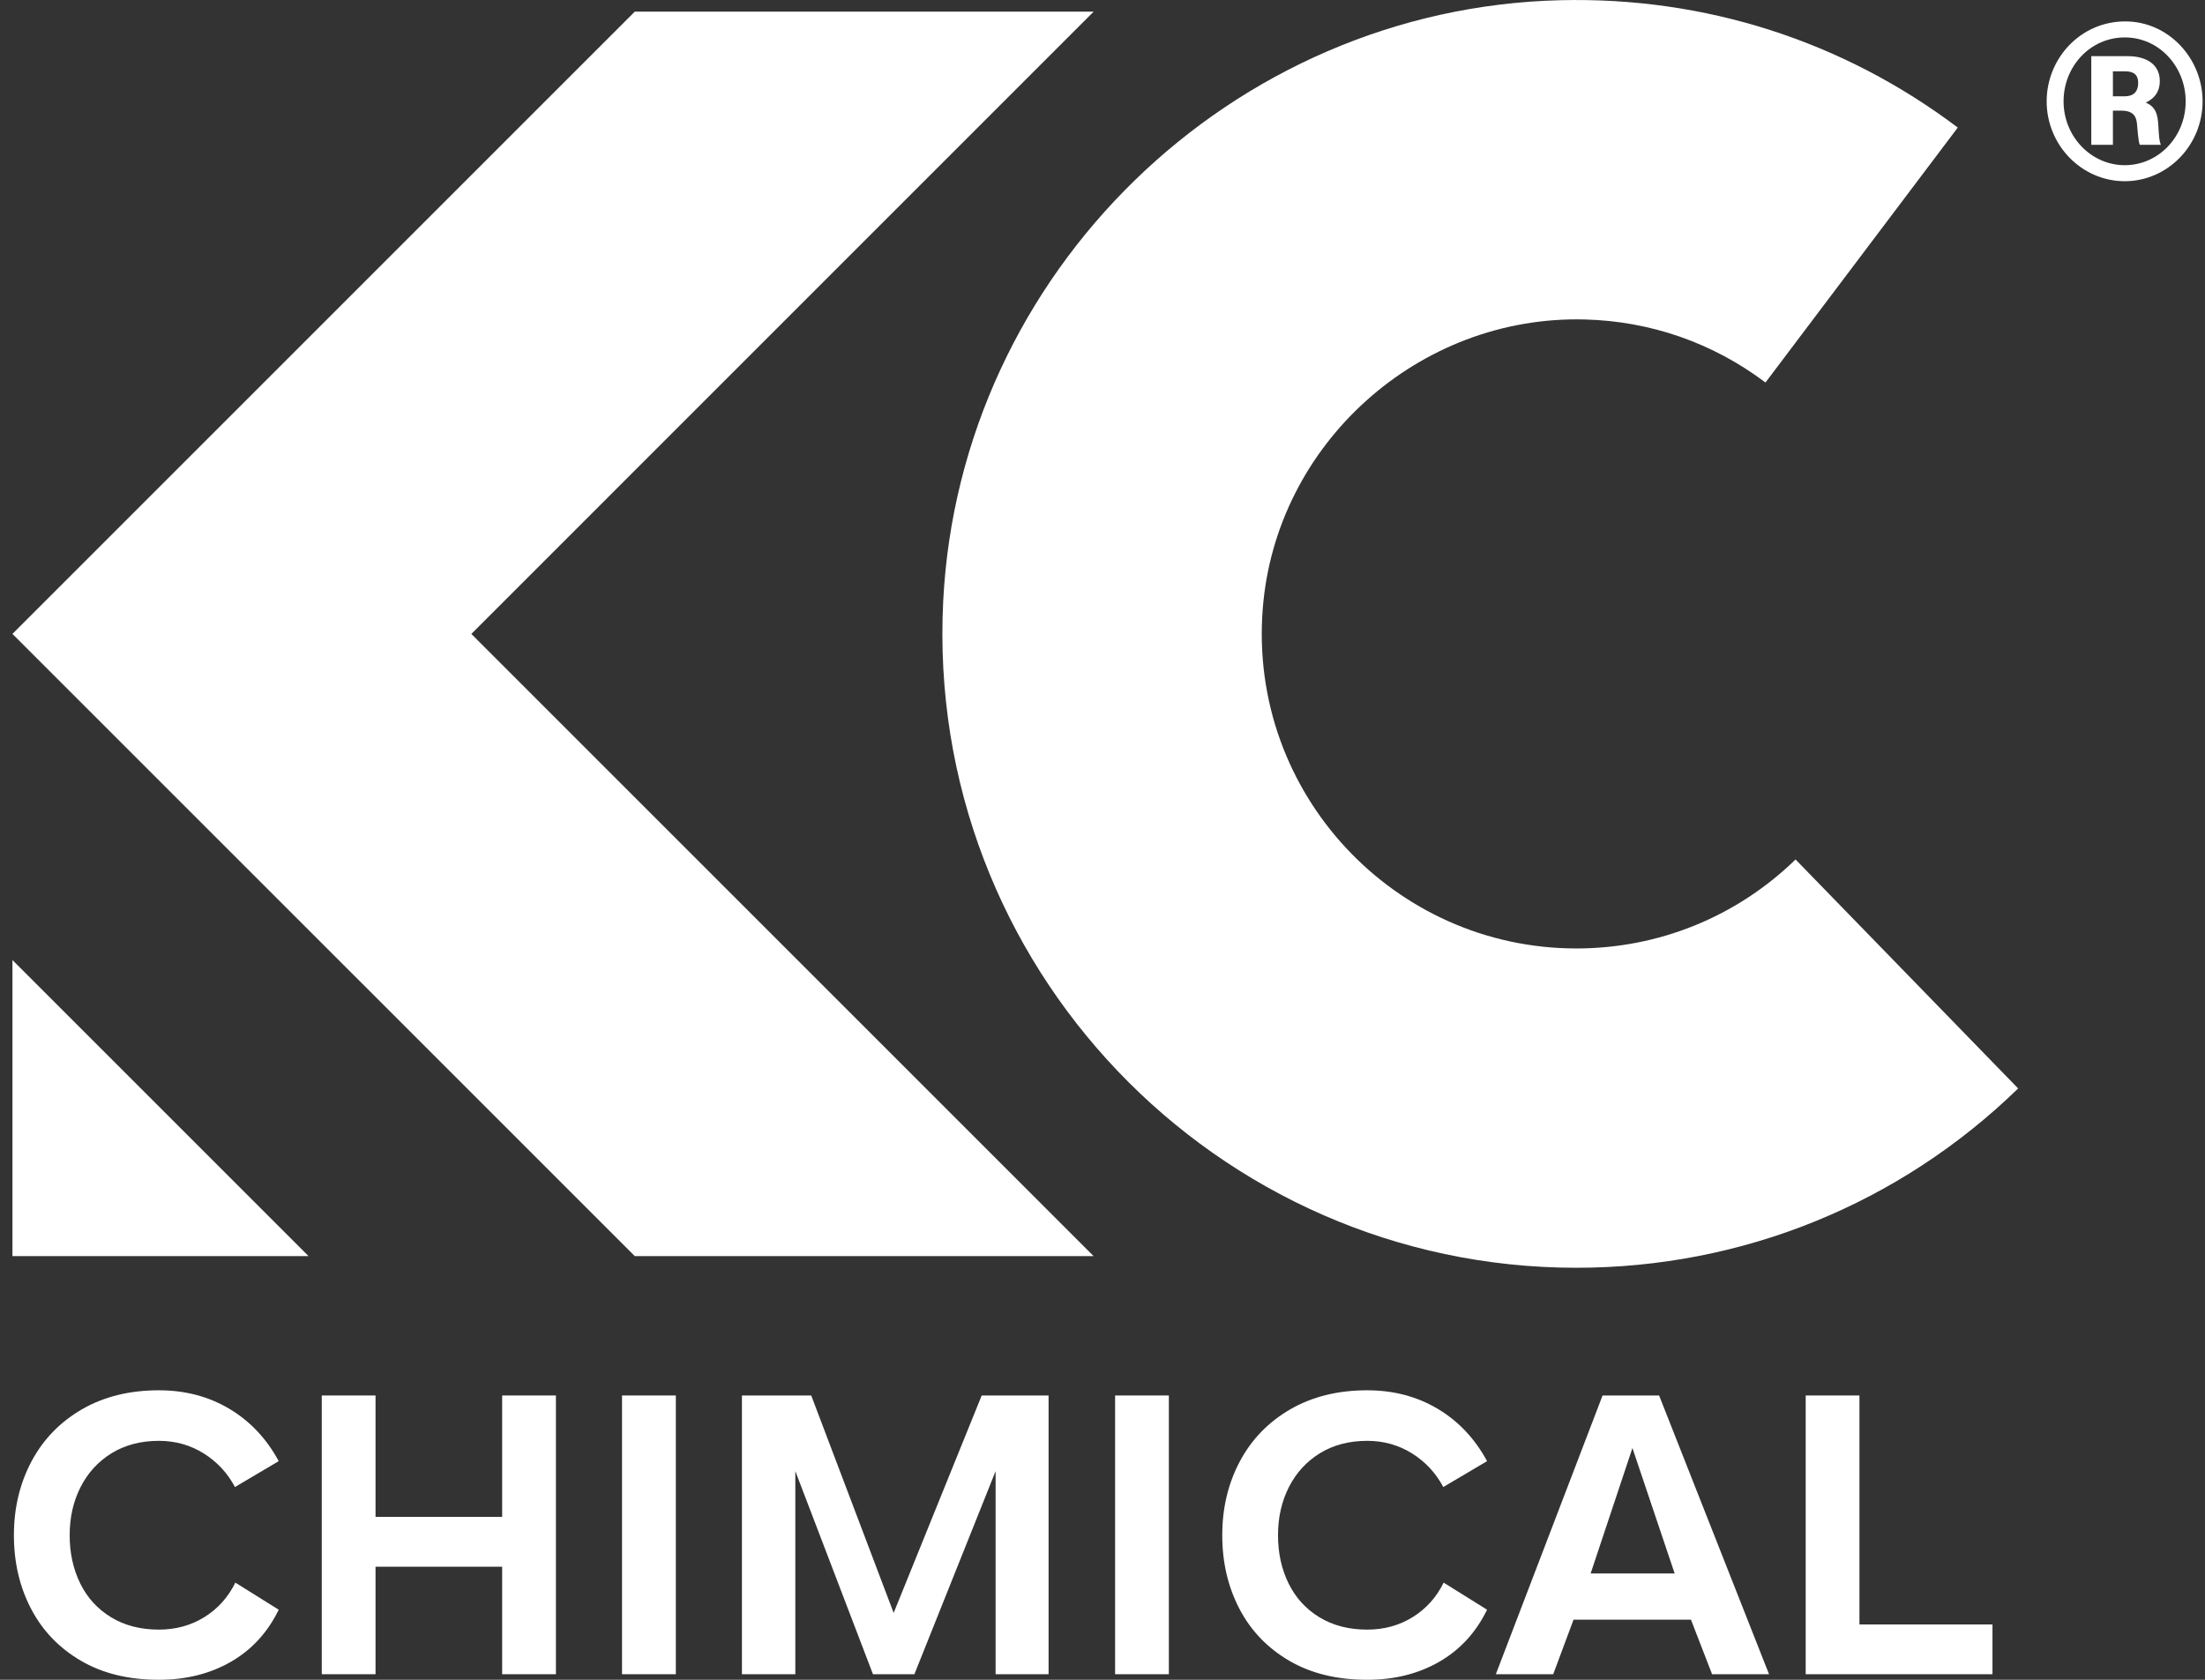<svg width="42" height="32" viewBox="0 0 42 32" fill="none" xmlns="http://www.w3.org/2000/svg">
<rect x="0" y="0" width="42" height="32" fill="#333333" stroke="none"/>
<g clip-path="url(#clip0_62_517)">
<path d="M1.539 31.636C1.124 31.393 0.808 31.063 0.591 30.646C0.373 30.229 0.265 29.762 0.265 29.246C0.265 28.73 0.376 28.263 0.598 27.843C0.821 27.423 1.141 27.092 1.558 26.849C1.975 26.607 2.465 26.485 3.026 26.485C3.527 26.485 3.974 26.603 4.369 26.838C4.763 27.073 5.077 27.405 5.309 27.835L4.475 28.328C4.333 28.06 4.135 27.847 3.879 27.687C3.624 27.528 3.34 27.448 3.026 27.448C2.682 27.448 2.382 27.527 2.127 27.683C1.872 27.84 1.674 28.055 1.535 28.328C1.396 28.602 1.327 28.907 1.327 29.246C1.327 29.585 1.394 29.891 1.528 30.164C1.662 30.437 1.858 30.652 2.116 30.809C2.374 30.966 2.677 31.044 3.026 31.044C3.35 31.044 3.639 30.964 3.895 30.805C4.15 30.646 4.346 30.427 4.483 30.149L5.309 30.665C5.097 31.1 4.792 31.431 4.395 31.659C3.998 31.886 3.542 32 3.026 32C2.449 32 1.954 31.879 1.539 31.636Z" fill="white"/>
<path d="M10.589 31.894H9.565V29.846H7.153V31.894H6.129V26.584H7.153V28.897H9.565V26.584H10.589V31.894Z" fill="white"/>
<path d="M12.873 31.894H11.848V26.584H12.873V31.894Z" fill="white"/>
<path d="M19.973 31.894H18.964V28.025L17.417 31.894H16.628L15.149 28.025V31.894H14.132V26.584H15.452L17.022 30.726L18.699 26.584H19.973V31.894Z" fill="white"/>
<path d="M22.264 31.894H21.24V26.584H22.264V31.894Z" fill="white"/>
<path d="M24.555 31.636C24.14 31.393 23.824 31.063 23.607 30.646C23.39 30.229 23.281 29.762 23.281 29.246C23.281 28.73 23.392 28.263 23.614 27.843C23.837 27.423 24.157 27.092 24.574 26.849C24.991 26.607 25.481 26.485 26.042 26.485C26.543 26.485 26.99 26.603 27.385 26.838C27.779 27.073 28.093 27.405 28.325 27.835L27.491 28.328C27.349 28.06 27.151 27.847 26.895 27.687C26.64 27.528 26.355 27.448 26.042 27.448C25.698 27.448 25.398 27.527 25.143 27.683C24.888 27.84 24.69 28.055 24.551 28.328C24.412 28.602 24.343 28.907 24.343 29.246C24.343 29.585 24.41 29.891 24.544 30.164C24.678 30.437 24.874 30.652 25.132 30.809C25.39 30.966 25.693 31.044 26.042 31.044C26.366 31.044 26.655 30.964 26.91 30.805C27.166 30.646 27.362 30.427 27.498 30.149L28.325 30.665C28.113 31.1 27.808 31.431 27.411 31.659C27.014 31.886 26.558 32 26.042 32C25.465 32 24.97 31.879 24.555 31.636Z" fill="white"/>
<path d="M31.094 27.585L30.298 29.974H31.898L31.094 27.585ZM29.972 30.855L29.585 31.894H28.492L30.525 26.584H31.602L33.696 31.894H32.611L32.209 30.855H29.972Z" fill="white"/>
<path d="M37.952 31.894H34.394V26.584H35.418V30.946H37.952V31.894Z" fill="white"/>
<path d="M8.978 12.076L20.831 0.222H12.091L0.237 12.076L12.091 23.929H20.831L8.978 12.076Z" fill="white"/>
<path d="M5.877 23.929L0.237 18.289V23.929H5.877Z" fill="white"/>
<path d="M30.025 24.151C23.159 24.151 17.613 18.39 17.966 11.447C18.285 5.189 23.457 0.155 29.722 0.004C32.478 -0.063 35.103 0.78 37.291 2.43L33.628 7.287C32.627 6.532 31.441 6.118 30.187 6.086C27.028 6.003 24.295 8.451 24.052 11.602C23.78 15.119 26.565 18.068 30.025 18.068C31.594 18.068 33.077 17.466 34.201 16.373L38.441 20.735C36.175 22.938 33.186 24.151 30.025 24.151Z" fill="white"/>
<path d="M40.246 1.359V1.835H40.444C40.529 1.835 40.727 1.835 40.727 1.577C40.727 1.363 40.553 1.359 40.467 1.359H40.246ZM40.533 1.07C40.852 1.07 41.139 1.204 41.139 1.545C41.139 1.684 41.092 1.851 40.871 1.954C40.992 2.005 41.092 2.089 41.108 2.346C41.127 2.639 41.127 2.671 41.158 2.758H40.758C40.727 2.699 40.712 2.41 40.704 2.354C40.692 2.259 40.669 2.108 40.409 2.108H40.246V2.758H39.834V1.07H40.533ZM40.471 0.713C39.815 0.713 39.306 1.264 39.306 1.93C39.306 2.604 39.834 3.147 40.471 3.147C41.108 3.147 41.632 2.612 41.632 1.93C41.632 1.276 41.131 0.713 40.475 0.713H40.471ZM40.483 0.408C41.302 0.408 41.954 1.109 41.954 1.93C41.954 2.77 41.286 3.452 40.471 3.452C39.652 3.452 38.984 2.766 38.984 1.93C38.984 1.113 39.629 0.408 40.479 0.408H40.483Z" fill="white"/>
</g>
<defs>
<clipPath id="clip0_62_517">
<rect width="41.717" height="32" fill="white" transform="translate(0.237)"/>
</clipPath>
</defs>
</svg>
